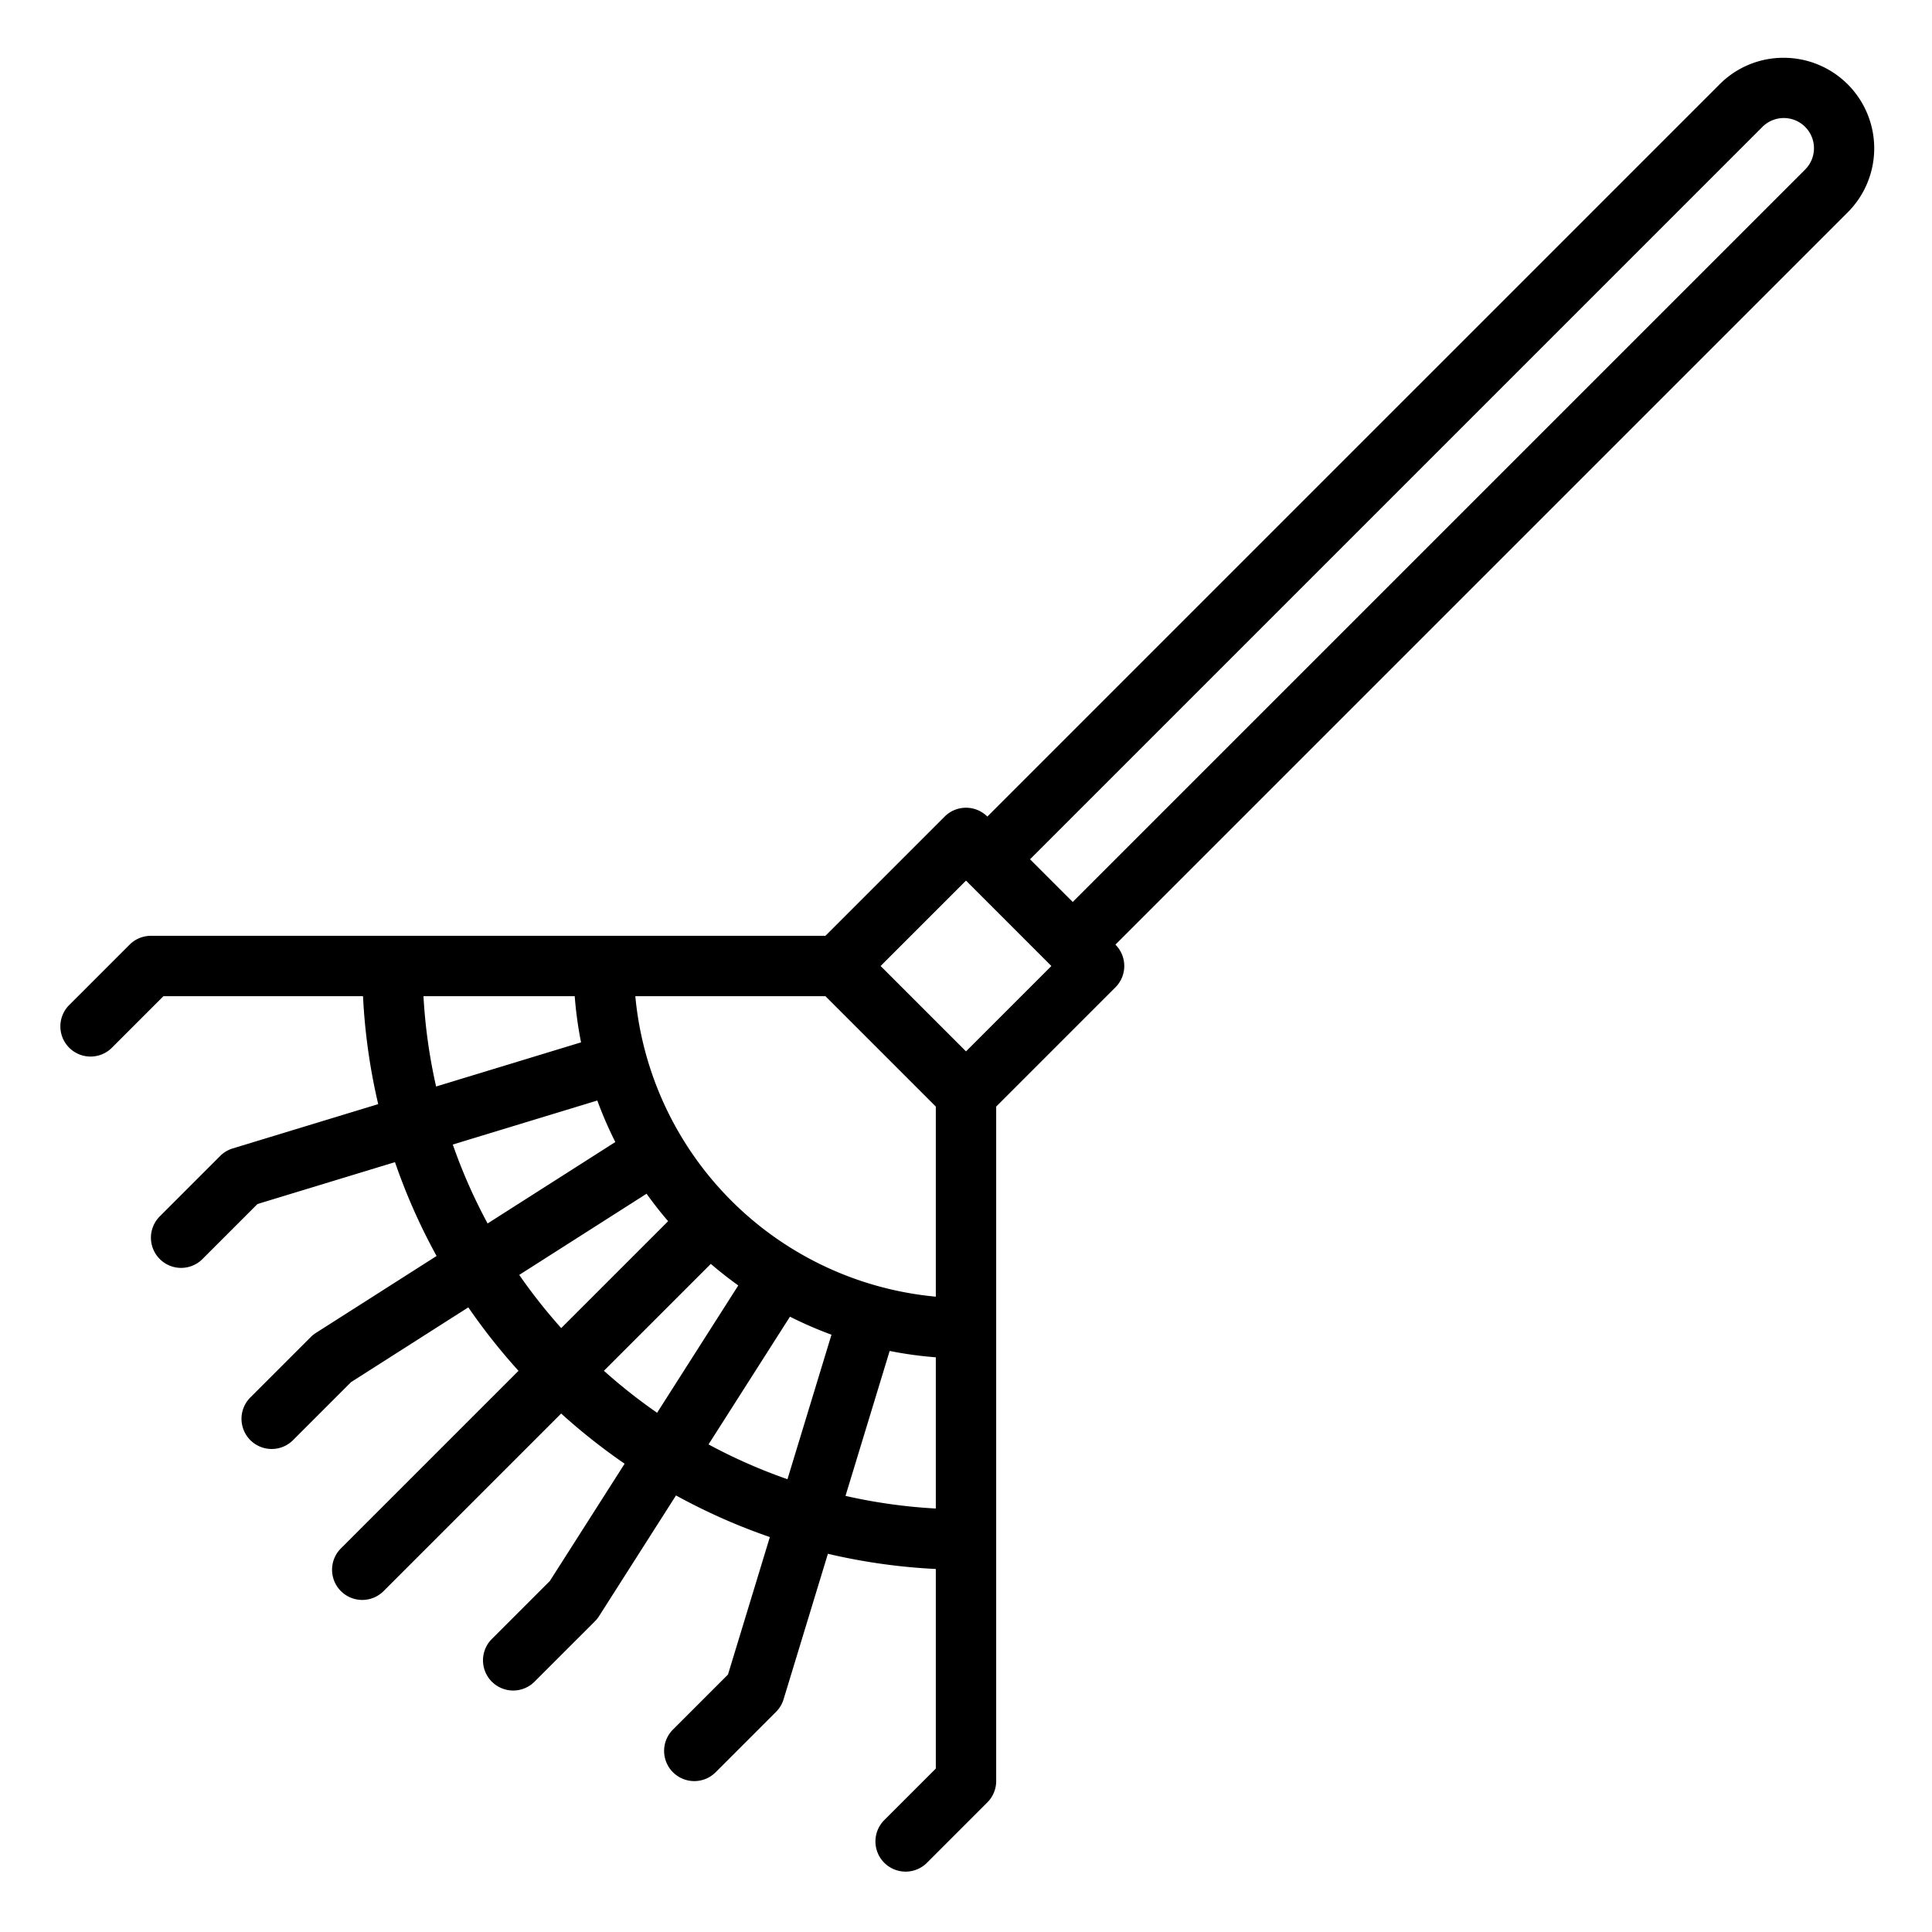 <?xml version="1.0" encoding="UTF-8"?>
<svg xmlns="http://www.w3.org/2000/svg" id="Outline" viewBox="0 0 512 512" width="512" height="512"><path d="M472.687,15.313a23.842,23.842,0,0,0-16.971,7.03L261.657,216.4a8,8,0,0,0-11.314,0l-31.6,31.6H40a8,8,0,0,0-5.657,2.343l-16,16a8,8,0,0,0,11.314,11.314L43.313,264H96.2a159.53,159.53,0,0,0,4.03,28.605L61.669,304.347a8,8,0,0,0-3.326,2l-16,16a8,8,0,0,0,11.314,11.314l14.586-14.586,36.43-11.094A159.242,159.242,0,0,0,115.7,332.85l-32,20.4a8.033,8.033,0,0,0-1.356,1.089l-16,16a8,8,0,0,0,11.314,11.314l15.382-15.382,31.067-19.808a161.177,161.177,0,0,0,13.3,16.818L90.343,410.343a8,8,0,0,0,11.314,11.314L148.715,374.6a161.177,161.177,0,0,0,16.818,13.3l-19.808,31.067-15.382,15.382a8,8,0,0,0,11.314,11.314l16-16a8.033,8.033,0,0,0,1.089-1.356l20.4-32a159.2,159.2,0,0,0,24.873,11.029l-11.094,36.43-14.586,14.586a8,8,0,0,0,11.314,11.314l16-16a8,8,0,0,0,2-3.326L219.4,411.77A159.53,159.53,0,0,0,248,415.8v52.887l-13.657,13.656a8,8,0,0,0,11.314,11.314l16-16A8,8,0,0,0,264,472V293.254l31.6-31.6a8,8,0,0,0,0-11.314h0L489.657,56.284a24,24,0,0,0-16.97-40.971ZM115.574,287.932A143.482,143.482,0,0,1,112.226,264h40.079a103.44,103.44,0,0,0,1.678,12.236Zm13.646,36.3a143.2,143.2,0,0,1-9.226-20.919l38.3-11.664a103.37,103.37,0,0,0,4.774,11Zm8.382,13.632,33.745-21.515q2.694,3.769,5.711,7.28L148.73,351.957A145.086,145.086,0,0,1,137.6,337.863ZM174.138,374.4a144.977,144.977,0,0,1-14.095-11.128l28.329-28.328q3.508,3.01,7.28,5.711Zm34.55,17.608a143.2,143.2,0,0,1-20.919-9.226l21.581-33.849a103.37,103.37,0,0,0,11,4.774ZM248,399.774a143.482,143.482,0,0,1-23.932-3.348l11.7-38.409A103.44,103.44,0,0,0,248,359.7Zm0-56.141A88.145,88.145,0,0,1,168.367,264h50.379L248,293.254Zm8-65.006L233.373,256,256,233.373,278.628,256ZM478.343,44.971,284.284,239.029,272.97,227.716,467.03,33.657a8,8,0,1,1,11.313,11.314Z"/></svg>
